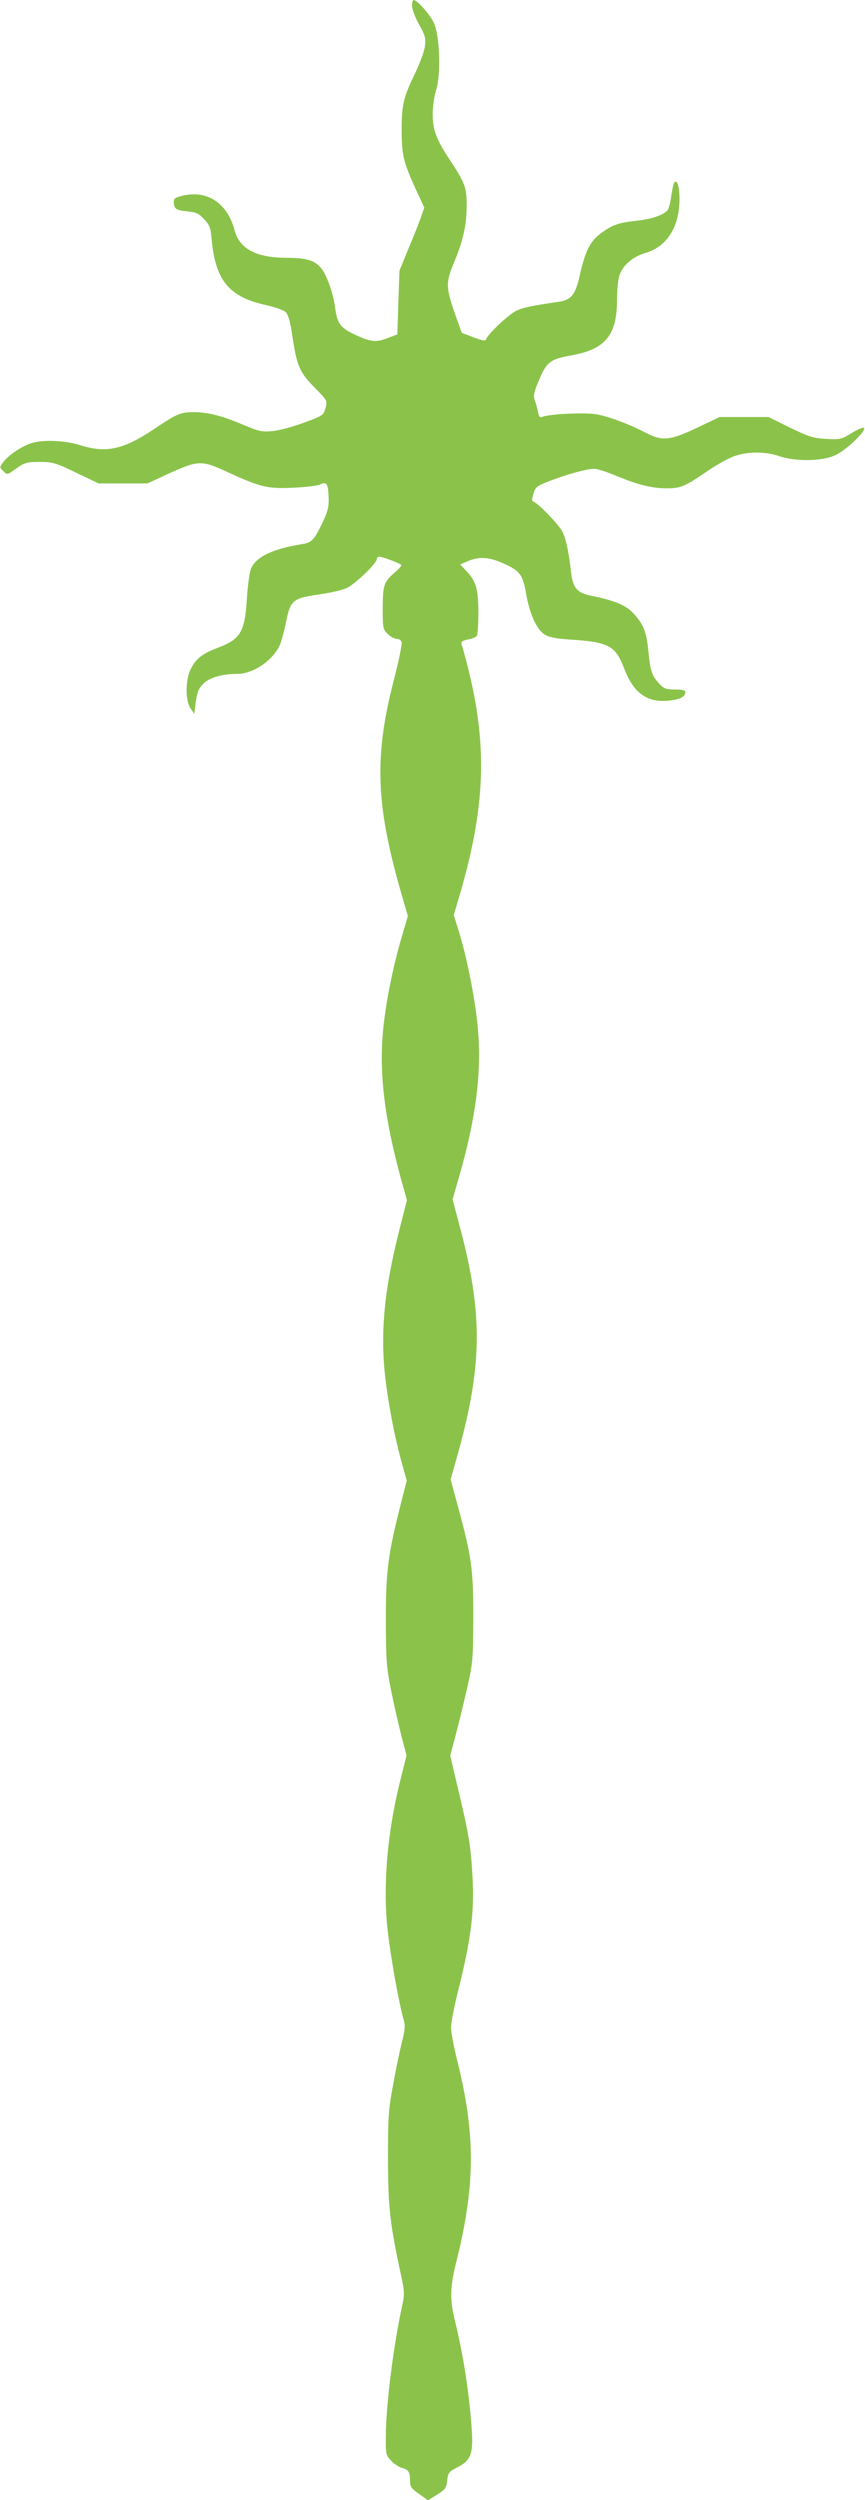 <?xml version="1.0" standalone="no"?>
<!DOCTYPE svg PUBLIC "-//W3C//DTD SVG 20010904//EN"
 "http://www.w3.org/TR/2001/REC-SVG-20010904/DTD/svg10.dtd">
<svg version="1.0" xmlns="http://www.w3.org/2000/svg"
 width="443pt" height="1280pt" viewBox="0 0 443 1280"
 preserveAspectRatio="xMidYMid meet">
<g transform="translate(0,1280) scale(0.1,-0.1)"
fill="#8bc34a" stroke="none">
<path d="M2110 12770 c0 -16 16 -59 36 -95 32 -58 36 -72 30 -113 -3 -25 -26
-87 -50 -137 -60 -123 -69 -162 -69 -290 0 -127 9 -164 70 -299 l46 -99 -16
-46 c-9 -25 -37 -98 -64 -161 l-47 -115 -6 -164 -5 -163 -50 -19 c-59 -23 -87
-20 -172 20 -70 33 -87 57 -97 138 -8 64 -39 155 -65 192 -33 46 -77 61 -178
61 -161 0 -246 45 -272 142 -35 134 -134 203 -257 178 -45 -10 -54 -15 -54
-33 0 -36 12 -44 69 -49 47 -5 60 -11 87 -41 28 -30 33 -44 38 -103 19 -207
87 -292 270 -334 59 -13 100 -28 111 -40 11 -12 23 -54 31 -112 24 -162 37
-192 113 -270 68 -69 68 -69 58 -107 -10 -37 -13 -39 -110 -75 -55 -20 -127
-40 -161 -43 -55 -5 -70 -2 -157 35 -107 45 -177 62 -249 62 -65 0 -84 -8
-206 -90 -154 -102 -241 -121 -374 -79 -76 24 -187 29 -246 11 -50 -15 -115
-58 -145 -95 -22 -29 -22 -29 -2 -49 20 -20 20 -20 67 14 43 30 54 33 119 33
67 0 81 -4 187 -55 l115 -55 125 0 125 0 115 53 c144 65 163 66 289 8 176 -81
210 -89 342 -83 64 3 127 10 139 17 32 17 41 2 43 -66 2 -48 -4 -72 -31 -129
-42 -88 -56 -103 -101 -110 -151 -24 -234 -63 -264 -122 -8 -16 -17 -79 -22
-148 -10 -178 -32 -217 -146 -260 -84 -32 -113 -55 -141 -108 -29 -55 -30
-163 -2 -204 l19 -28 8 63 c7 49 15 69 38 91 31 32 98 51 175 51 82 0 185 71
218 150 8 19 22 71 31 115 22 111 34 122 165 141 58 8 123 23 145 33 42 19
155 127 155 149 0 6 6 12 13 12 14 0 103 -33 112 -42 3 -3 -11 -20 -32 -38
-58 -50 -62 -64 -63 -183 0 -101 1 -109 25 -132 13 -14 33 -25 45 -25 11 0 23
-7 27 -17 3 -9 -15 -100 -42 -202 -99 -387 -90 -632 39 -1081 l35 -120 -29
-98 c-48 -159 -87 -359 -99 -497 -19 -216 9 -443 91 -745 l32 -114 -32 -126
c-74 -288 -98 -481 -87 -690 7 -135 48 -369 91 -523 l27 -97 -31 -122 c-65
-256 -76 -342 -76 -593 1 -211 3 -241 28 -365 15 -74 39 -178 53 -232 l25 -96
-25 -99 c-67 -259 -93 -512 -77 -740 9 -126 59 -416 89 -520 7 -24 4 -51 -10
-105 -10 -40 -31 -138 -45 -218 -25 -132 -27 -167 -27 -385 1 -249 9 -327 70
-608 14 -67 15 -87 4 -135 -45 -205 -84 -508 -85 -674 -1 -93 0 -98 28 -127
15 -16 40 -32 54 -36 34 -8 42 -21 42 -66 0 -30 6 -39 46 -67 l46 -33 46 29
c42 26 48 33 52 72 5 41 9 46 54 69 65 33 79 67 73 175 -10 181 -45 408 -88
578 -25 101 -24 169 5 286 102 405 103 663 5 1054 -16 64 -29 135 -29 158 0
23 15 103 34 178 72 288 88 423 74 627 -8 132 -21 204 -76 433 l-36 154 28
106 c16 59 42 168 59 242 29 128 30 147 31 360 0 249 -8 308 -81 576 l-35 130
31 110 c133 470 136 737 14 1191 l-35 132 35 123 c82 285 113 516 96 733 -10
142 -54 369 -97 510 l-28 90 28 95 c145 492 149 823 12 1292 -4 13 4 18 33 24
21 4 41 12 45 18 4 6 8 60 8 119 0 121 -12 162 -62 214 l-31 33 39 17 c57 25
110 21 181 -11 86 -39 100 -57 117 -154 18 -105 55 -186 96 -211 23 -14 60
-21 138 -26 188 -12 224 -31 268 -146 48 -127 118 -178 230 -166 57 6 84 20
84 43 0 10 -15 14 -53 14 -45 0 -57 4 -79 28 -39 42 -46 61 -57 164 -10 105
-24 139 -77 198 -37 41 -100 67 -216 90 -72 14 -94 40 -103 118 -12 108 -27
176 -45 211 -18 35 -123 144 -147 152 -10 3 -10 12 -1 41 10 35 17 40 87 67
89 34 188 61 225 61 14 0 68 -17 119 -39 108 -44 176 -61 252 -61 70 0 92 9
196 80 47 33 110 69 140 81 70 28 165 29 239 4 83 -29 219 -27 287 4 54 24
159 123 148 140 -3 5 -31 -6 -63 -26 -54 -33 -60 -34 -132 -30 -66 4 -88 11
-185 58 l-109 54 -126 0 -125 0 -115 -55 c-137 -65 -178 -70 -262 -26 -84 44
-190 84 -254 95 -58 10 -240 2 -276 -13 -12 -6 -18 0 -23 26 -3 18 -11 45 -16
59 -9 22 -5 41 22 104 38 91 57 106 162 125 177 31 237 103 237 284 0 45 5 99
11 121 15 54 67 100 135 120 110 32 174 134 174 276 0 63 -12 101 -26 86 -4
-4 -11 -35 -16 -69 -4 -33 -13 -67 -19 -74 -21 -26 -86 -47 -166 -55 -88 -9
-124 -23 -185 -71 -47 -36 -73 -92 -98 -204 -21 -99 -44 -129 -103 -138 -142
-21 -187 -30 -223 -47 -39 -19 -146 -119 -155 -147 -3 -9 -19 -6 -64 11 l-60
23 -32 89 c-50 143 -51 167 -9 268 48 114 66 195 66 295 0 92 -8 115 -86 233
-70 106 -88 154 -88 234 0 39 8 95 18 125 25 79 18 276 -11 341 -20 44 -86
119 -105 119 -4 0 -8 -13 -8 -30z"/>
</g>
</svg>
